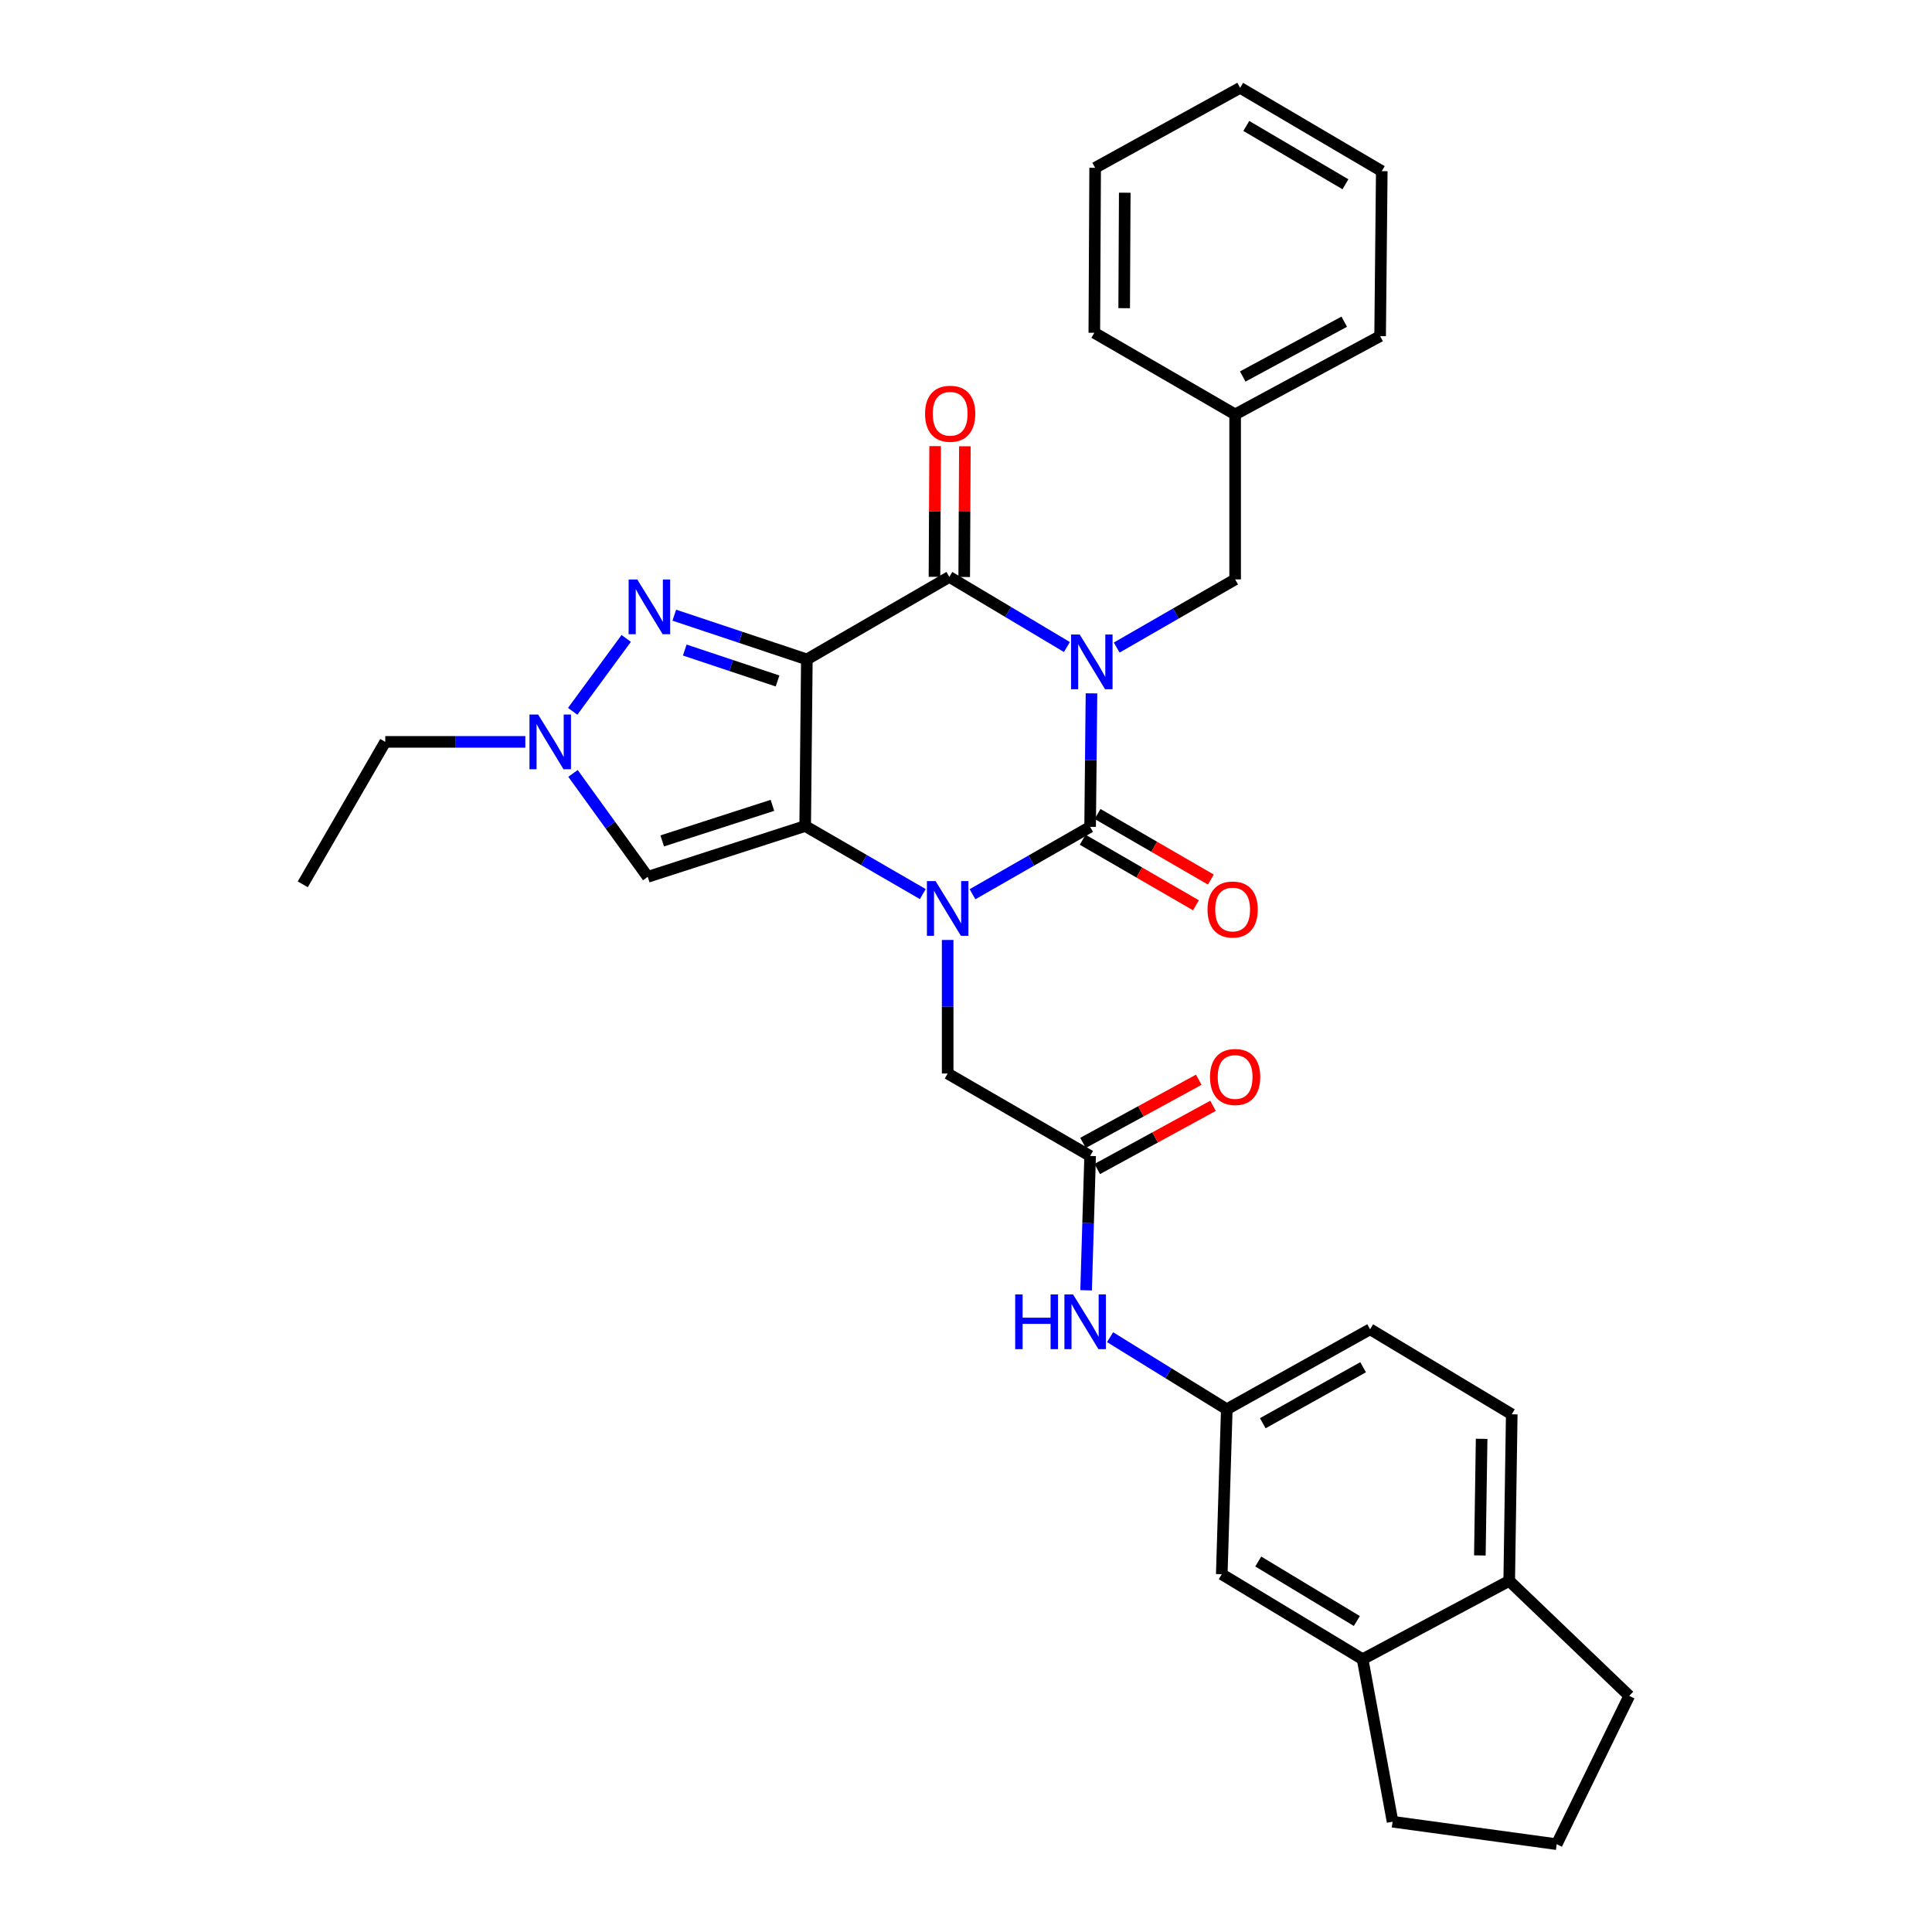 <?xml version='1.0' encoding='iso-8859-1'?>
<svg version='1.1' baseProfile='full'
              xmlns='http://www.w3.org/2000/svg'
                      xmlns:rdkit='http://www.rdkit.org/xml'
                      xmlns:xlink='http://www.w3.org/1999/xlink'
                  xml:space='preserve'
width='1000px' height='1000px' viewBox='0 0 1000 1000'>
<!-- END OF HEADER -->
<rect style='opacity:1.0;fill:#FFFFFF;stroke:none' width='1000' height='1000' x='0' y='0'> </rect>
<path class='bond-3' d='M 564.952,358.882 L 564.599,393.432' style='fill:none;fill-rule:evenodd;stroke:#0000FF;stroke-width:6px;stroke-linecap:butt;stroke-linejoin:miter;stroke-opacity:1' />
<path class='bond-3' d='M 564.599,393.432 L 564.246,427.981' style='fill:none;fill-rule:evenodd;stroke:#000000;stroke-width:6px;stroke-linecap:butt;stroke-linejoin:miter;stroke-opacity:1' />
<path class='bond-4' d='M 552.232,334.901 L 521.806,316.755' style='fill:none;fill-rule:evenodd;stroke:#0000FF;stroke-width:6px;stroke-linecap:butt;stroke-linejoin:miter;stroke-opacity:1' />
<path class='bond-4' d='M 521.806,316.755 L 491.38,298.608' style='fill:none;fill-rule:evenodd;stroke:#000000;stroke-width:6px;stroke-linecap:butt;stroke-linejoin:miter;stroke-opacity:1' />
<path class='bond-10' d='M 577.998,335.176 L 608.65,317.537' style='fill:none;fill-rule:evenodd;stroke:#0000FF;stroke-width:6px;stroke-linecap:butt;stroke-linejoin:miter;stroke-opacity:1' />
<path class='bond-10' d='M 608.65,317.537 L 639.301,299.899' style='fill:none;fill-rule:evenodd;stroke:#000000;stroke-width:6px;stroke-linecap:butt;stroke-linejoin:miter;stroke-opacity:1' />
<path class='bond-0' d='M 417.625,341.305 L 491.38,298.608' style='fill:none;fill-rule:evenodd;stroke:#000000;stroke-width:6px;stroke-linecap:butt;stroke-linejoin:miter;stroke-opacity:1' />
<path class='bond-1' d='M 417.625,341.305 L 416.761,427.545' style='fill:none;fill-rule:evenodd;stroke:#000000;stroke-width:6px;stroke-linecap:butt;stroke-linejoin:miter;stroke-opacity:1' />
<path class='bond-5' d='M 417.625,341.305 L 383.318,329.862' style='fill:none;fill-rule:evenodd;stroke:#000000;stroke-width:6px;stroke-linecap:butt;stroke-linejoin:miter;stroke-opacity:1' />
<path class='bond-5' d='M 383.318,329.862 L 349.01,318.419' style='fill:none;fill-rule:evenodd;stroke:#0000FF;stroke-width:6px;stroke-linecap:butt;stroke-linejoin:miter;stroke-opacity:1' />
<path class='bond-5' d='M 402.463,352.473 L 378.448,344.463' style='fill:none;fill-rule:evenodd;stroke:#000000;stroke-width:6px;stroke-linecap:butt;stroke-linejoin:miter;stroke-opacity:1' />
<path class='bond-5' d='M 378.448,344.463 L 354.432,336.453' style='fill:none;fill-rule:evenodd;stroke:#0000FF;stroke-width:6px;stroke-linecap:butt;stroke-linejoin:miter;stroke-opacity:1' />
<path class='bond-6' d='M 416.761,427.545 L 335.267,453.849' style='fill:none;fill-rule:evenodd;stroke:#000000;stroke-width:6px;stroke-linecap:butt;stroke-linejoin:miter;stroke-opacity:1' />
<path class='bond-6' d='M 399.809,416.842 L 342.763,435.255' style='fill:none;fill-rule:evenodd;stroke:#000000;stroke-width:6px;stroke-linecap:butt;stroke-linejoin:miter;stroke-opacity:1' />
<path class='bond-32' d='M 416.761,427.545 L 447.2,445.16' style='fill:none;fill-rule:evenodd;stroke:#000000;stroke-width:6px;stroke-linecap:butt;stroke-linejoin:miter;stroke-opacity:1' />
<path class='bond-32' d='M 447.2,445.16 L 477.638,462.776' style='fill:none;fill-rule:evenodd;stroke:#0000FF;stroke-width:6px;stroke-linecap:butt;stroke-linejoin:miter;stroke-opacity:1' />
<path class='bond-2' d='M 503.373,462.854 L 533.809,445.418' style='fill:none;fill-rule:evenodd;stroke:#0000FF;stroke-width:6px;stroke-linecap:butt;stroke-linejoin:miter;stroke-opacity:1' />
<path class='bond-2' d='M 533.809,445.418 L 564.246,427.981' style='fill:none;fill-rule:evenodd;stroke:#000000;stroke-width:6px;stroke-linecap:butt;stroke-linejoin:miter;stroke-opacity:1' />
<path class='bond-8' d='M 490.508,486.52 L 490.508,521.082' style='fill:none;fill-rule:evenodd;stroke:#0000FF;stroke-width:6px;stroke-linecap:butt;stroke-linejoin:miter;stroke-opacity:1' />
<path class='bond-8' d='M 490.508,521.082 L 490.508,555.643' style='fill:none;fill-rule:evenodd;stroke:#000000;stroke-width:6px;stroke-linecap:butt;stroke-linejoin:miter;stroke-opacity:1' />
<path class='bond-11' d='M 560.391,434.642 L 589.707,451.611' style='fill:none;fill-rule:evenodd;stroke:#000000;stroke-width:6px;stroke-linecap:butt;stroke-linejoin:miter;stroke-opacity:1' />
<path class='bond-11' d='M 589.707,451.611 L 619.024,468.58' style='fill:none;fill-rule:evenodd;stroke:#FF0000;stroke-width:6px;stroke-linecap:butt;stroke-linejoin:miter;stroke-opacity:1' />
<path class='bond-11' d='M 568.102,421.32 L 597.418,438.289' style='fill:none;fill-rule:evenodd;stroke:#000000;stroke-width:6px;stroke-linecap:butt;stroke-linejoin:miter;stroke-opacity:1' />
<path class='bond-11' d='M 597.418,438.289 L 626.735,455.259' style='fill:none;fill-rule:evenodd;stroke:#FF0000;stroke-width:6px;stroke-linecap:butt;stroke-linejoin:miter;stroke-opacity:1' />
<path class='bond-12' d='M 499.076,298.647 L 499.247,264.819' style='fill:none;fill-rule:evenodd;stroke:#000000;stroke-width:6px;stroke-linecap:butt;stroke-linejoin:miter;stroke-opacity:1' />
<path class='bond-12' d='M 499.247,264.819 L 499.419,230.99' style='fill:none;fill-rule:evenodd;stroke:#FF0000;stroke-width:6px;stroke-linecap:butt;stroke-linejoin:miter;stroke-opacity:1' />
<path class='bond-12' d='M 483.684,298.569 L 483.855,264.741' style='fill:none;fill-rule:evenodd;stroke:#000000;stroke-width:6px;stroke-linecap:butt;stroke-linejoin:miter;stroke-opacity:1' />
<path class='bond-12' d='M 483.855,264.741 L 484.026,230.912' style='fill:none;fill-rule:evenodd;stroke:#FF0000;stroke-width:6px;stroke-linecap:butt;stroke-linejoin:miter;stroke-opacity:1' />
<path class='bond-7' d='M 324.129,330.447 L 296.419,368.172' style='fill:none;fill-rule:evenodd;stroke:#0000FF;stroke-width:6px;stroke-linecap:butt;stroke-linejoin:miter;stroke-opacity:1' />
<path class='bond-33' d='M 335.267,453.849 L 315.926,427.078' style='fill:none;fill-rule:evenodd;stroke:#000000;stroke-width:6px;stroke-linecap:butt;stroke-linejoin:miter;stroke-opacity:1' />
<path class='bond-33' d='M 315.926,427.078 L 296.584,400.307' style='fill:none;fill-rule:evenodd;stroke:#0000FF;stroke-width:6px;stroke-linecap:butt;stroke-linejoin:miter;stroke-opacity:1' />
<path class='bond-22' d='M 271.923,383.993 L 235.668,383.993' style='fill:none;fill-rule:evenodd;stroke:#0000FF;stroke-width:6px;stroke-linecap:butt;stroke-linejoin:miter;stroke-opacity:1' />
<path class='bond-22' d='M 235.668,383.993 L 199.413,383.993' style='fill:none;fill-rule:evenodd;stroke:#000000;stroke-width:6px;stroke-linecap:butt;stroke-linejoin:miter;stroke-opacity:1' />
<path class='bond-9' d='M 490.508,555.643 L 564.246,598.323' style='fill:none;fill-rule:evenodd;stroke:#000000;stroke-width:6px;stroke-linecap:butt;stroke-linejoin:miter;stroke-opacity:1' />
<path class='bond-13' d='M 564.246,598.323 L 563.207,633.089' style='fill:none;fill-rule:evenodd;stroke:#000000;stroke-width:6px;stroke-linecap:butt;stroke-linejoin:miter;stroke-opacity:1' />
<path class='bond-13' d='M 563.207,633.089 L 562.168,667.854' style='fill:none;fill-rule:evenodd;stroke:#0000FF;stroke-width:6px;stroke-linecap:butt;stroke-linejoin:miter;stroke-opacity:1' />
<path class='bond-18' d='M 567.933,605.079 L 597.892,588.729' style='fill:none;fill-rule:evenodd;stroke:#000000;stroke-width:6px;stroke-linecap:butt;stroke-linejoin:miter;stroke-opacity:1' />
<path class='bond-18' d='M 597.892,588.729 L 627.85,572.379' style='fill:none;fill-rule:evenodd;stroke:#FF0000;stroke-width:6px;stroke-linecap:butt;stroke-linejoin:miter;stroke-opacity:1' />
<path class='bond-18' d='M 560.559,591.567 L 590.518,575.218' style='fill:none;fill-rule:evenodd;stroke:#000000;stroke-width:6px;stroke-linecap:butt;stroke-linejoin:miter;stroke-opacity:1' />
<path class='bond-18' d='M 590.518,575.218 L 620.477,558.868' style='fill:none;fill-rule:evenodd;stroke:#FF0000;stroke-width:6px;stroke-linecap:butt;stroke-linejoin:miter;stroke-opacity:1' />
<path class='bond-21' d='M 639.301,299.899 L 639.301,214.497' style='fill:none;fill-rule:evenodd;stroke:#000000;stroke-width:6px;stroke-linecap:butt;stroke-linejoin:miter;stroke-opacity:1' />
<path class='bond-15' d='M 574.575,692.124 L 604.779,710.778' style='fill:none;fill-rule:evenodd;stroke:#0000FF;stroke-width:6px;stroke-linecap:butt;stroke-linejoin:miter;stroke-opacity:1' />
<path class='bond-15' d='M 604.779,710.778 L 634.983,729.432' style='fill:none;fill-rule:evenodd;stroke:#000000;stroke-width:6px;stroke-linecap:butt;stroke-linejoin:miter;stroke-opacity:1' />
<path class='bond-14' d='M 705.283,858.813 L 632.383,814.817' style='fill:none;fill-rule:evenodd;stroke:#000000;stroke-width:6px;stroke-linecap:butt;stroke-linejoin:miter;stroke-opacity:1' />
<path class='bond-14' d='M 702.301,839.036 L 651.271,808.238' style='fill:none;fill-rule:evenodd;stroke:#000000;stroke-width:6px;stroke-linecap:butt;stroke-linejoin:miter;stroke-opacity:1' />
<path class='bond-23' d='M 705.283,858.813 L 720.795,942.916' style='fill:none;fill-rule:evenodd;stroke:#000000;stroke-width:6px;stroke-linecap:butt;stroke-linejoin:miter;stroke-opacity:1' />
<path class='bond-35' d='M 705.283,858.813 L 781.167,818.255' style='fill:none;fill-rule:evenodd;stroke:#000000;stroke-width:6px;stroke-linecap:butt;stroke-linejoin:miter;stroke-opacity:1' />
<path class='bond-16' d='M 634.983,729.432 L 632.383,814.817' style='fill:none;fill-rule:evenodd;stroke:#000000;stroke-width:6px;stroke-linecap:butt;stroke-linejoin:miter;stroke-opacity:1' />
<path class='bond-20' d='M 634.983,729.432 L 709.165,688.026' style='fill:none;fill-rule:evenodd;stroke:#000000;stroke-width:6px;stroke-linecap:butt;stroke-linejoin:miter;stroke-opacity:1' />
<path class='bond-20' d='M 653.612,736.662 L 705.54,707.678' style='fill:none;fill-rule:evenodd;stroke:#000000;stroke-width:6px;stroke-linecap:butt;stroke-linejoin:miter;stroke-opacity:1' />
<path class='bond-17' d='M 781.167,818.255 L 782.476,732.032' style='fill:none;fill-rule:evenodd;stroke:#000000;stroke-width:6px;stroke-linecap:butt;stroke-linejoin:miter;stroke-opacity:1' />
<path class='bond-17' d='M 765.973,805.088 L 766.889,744.731' style='fill:none;fill-rule:evenodd;stroke:#000000;stroke-width:6px;stroke-linecap:butt;stroke-linejoin:miter;stroke-opacity:1' />
<path class='bond-25' d='M 781.167,818.255 L 843.284,877.772' style='fill:none;fill-rule:evenodd;stroke:#000000;stroke-width:6px;stroke-linecap:butt;stroke-linejoin:miter;stroke-opacity:1' />
<path class='bond-19' d='M 782.476,732.032 L 709.165,688.026' style='fill:none;fill-rule:evenodd;stroke:#000000;stroke-width:6px;stroke-linecap:butt;stroke-linejoin:miter;stroke-opacity:1' />
<path class='bond-26' d='M 639.301,214.497 L 714.347,173.972' style='fill:none;fill-rule:evenodd;stroke:#000000;stroke-width:6px;stroke-linecap:butt;stroke-linejoin:miter;stroke-opacity:1' />
<path class='bond-26' d='M 643.244,194.874 L 695.777,166.507' style='fill:none;fill-rule:evenodd;stroke:#000000;stroke-width:6px;stroke-linecap:butt;stroke-linejoin:miter;stroke-opacity:1' />
<path class='bond-27' d='M 639.301,214.497 L 566.418,172.245' style='fill:none;fill-rule:evenodd;stroke:#000000;stroke-width:6px;stroke-linecap:butt;stroke-linejoin:miter;stroke-opacity:1' />
<path class='bond-28' d='M 199.413,383.993 L 156.716,457.731' style='fill:none;fill-rule:evenodd;stroke:#000000;stroke-width:6px;stroke-linecap:butt;stroke-linejoin:miter;stroke-opacity:1' />
<path class='bond-24' d='M 720.795,942.916 L 805.752,954.545' style='fill:none;fill-rule:evenodd;stroke:#000000;stroke-width:6px;stroke-linecap:butt;stroke-linejoin:miter;stroke-opacity:1' />
<path class='bond-36' d='M 805.752,954.545 L 843.284,877.772' style='fill:none;fill-rule:evenodd;stroke:#000000;stroke-width:6px;stroke-linecap:butt;stroke-linejoin:miter;stroke-opacity:1' />
<path class='bond-29' d='M 714.347,173.972 L 715.203,88.579' style='fill:none;fill-rule:evenodd;stroke:#000000;stroke-width:6px;stroke-linecap:butt;stroke-linejoin:miter;stroke-opacity:1' />
<path class='bond-30' d='M 566.418,172.245 L 566.846,86.86' style='fill:none;fill-rule:evenodd;stroke:#000000;stroke-width:6px;stroke-linecap:butt;stroke-linejoin:miter;stroke-opacity:1' />
<path class='bond-30' d='M 581.874,159.514 L 582.174,99.745' style='fill:none;fill-rule:evenodd;stroke:#000000;stroke-width:6px;stroke-linecap:butt;stroke-linejoin:miter;stroke-opacity:1' />
<path class='bond-34' d='M 715.203,88.579 L 641.892,45.455' style='fill:none;fill-rule:evenodd;stroke:#000000;stroke-width:6px;stroke-linecap:butt;stroke-linejoin:miter;stroke-opacity:1' />
<path class='bond-34' d='M 696.402,95.377 L 645.084,65.19' style='fill:none;fill-rule:evenodd;stroke:#000000;stroke-width:6px;stroke-linecap:butt;stroke-linejoin:miter;stroke-opacity:1' />
<path class='bond-31' d='M 566.846,86.86 L 641.892,45.455' style='fill:none;fill-rule:evenodd;stroke:#000000;stroke-width:6px;stroke-linecap:butt;stroke-linejoin:miter;stroke-opacity:1' />
<path  class='atom-0' d='M 558.858 328.427
L 568.138 343.427
Q 569.058 344.907, 570.538 347.587
Q 572.018 350.267, 572.098 350.427
L 572.098 328.427
L 575.858 328.427
L 575.858 356.747
L 571.978 356.747
L 562.018 340.347
Q 560.858 338.427, 559.618 336.227
Q 558.418 334.027, 558.058 333.347
L 558.058 356.747
L 554.378 356.747
L 554.378 328.427
L 558.858 328.427
' fill='#0000FF'/>
<path  class='atom-3' d='M 484.248 456.064
L 493.528 471.064
Q 494.448 472.544, 495.928 475.224
Q 497.408 477.904, 497.488 478.064
L 497.488 456.064
L 501.248 456.064
L 501.248 484.384
L 497.368 484.384
L 487.408 467.984
Q 486.248 466.064, 485.008 463.864
Q 483.808 461.664, 483.448 460.984
L 483.448 484.384
L 479.768 484.384
L 479.768 456.064
L 484.248 456.064
' fill='#0000FF'/>
<path  class='atom-6' d='M 329.862 299.96
L 339.142 314.96
Q 340.062 316.44, 341.542 319.12
Q 343.022 321.8, 343.102 321.96
L 343.102 299.96
L 346.862 299.96
L 346.862 328.28
L 342.982 328.28
L 333.022 311.88
Q 331.862 309.96, 330.622 307.76
Q 329.422 305.56, 329.062 304.88
L 329.062 328.28
L 325.382 328.28
L 325.382 299.96
L 329.862 299.96
' fill='#0000FF'/>
<path  class='atom-8' d='M 278.537 369.833
L 287.817 384.833
Q 288.737 386.313, 290.217 388.993
Q 291.697 391.673, 291.777 391.833
L 291.777 369.833
L 295.537 369.833
L 295.537 398.153
L 291.657 398.153
L 281.697 381.753
Q 280.537 379.833, 279.297 377.633
Q 278.097 375.433, 277.737 374.753
L 277.737 398.153
L 274.057 398.153
L 274.057 369.833
L 278.537 369.833
' fill='#0000FF'/>
<path  class='atom-12' d='M 625.01 470.758
Q 625.01 463.958, 628.37 460.158
Q 631.73 456.358, 638.01 456.358
Q 644.29 456.358, 647.65 460.158
Q 651.01 463.958, 651.01 470.758
Q 651.01 477.638, 647.61 481.558
Q 644.21 485.438, 638.01 485.438
Q 631.77 485.438, 628.37 481.558
Q 625.01 477.678, 625.01 470.758
M 638.01 482.238
Q 642.33 482.238, 644.65 479.358
Q 647.01 476.438, 647.01 470.758
Q 647.01 465.198, 644.65 462.398
Q 642.33 459.558, 638.01 459.558
Q 633.69 459.558, 631.33 462.358
Q 629.01 465.158, 629.01 470.758
Q 629.01 476.478, 631.33 479.358
Q 633.69 482.238, 638.01 482.238
' fill='#FF0000'/>
<path  class='atom-13' d='M 478.808 214.158
Q 478.808 207.358, 482.168 203.558
Q 485.528 199.758, 491.808 199.758
Q 498.088 199.758, 501.448 203.558
Q 504.808 207.358, 504.808 214.158
Q 504.808 221.038, 501.408 224.958
Q 498.008 228.838, 491.808 228.838
Q 485.568 228.838, 482.168 224.958
Q 478.808 221.078, 478.808 214.158
M 491.808 225.638
Q 496.128 225.638, 498.448 222.758
Q 500.808 219.838, 500.808 214.158
Q 500.808 208.598, 498.448 205.798
Q 496.128 202.958, 491.808 202.958
Q 487.488 202.958, 485.128 205.758
Q 482.808 208.558, 482.808 214.158
Q 482.808 219.878, 485.128 222.758
Q 487.488 225.638, 491.808 225.638
' fill='#FF0000'/>
<path  class='atom-14' d='M 525.461 670.001
L 529.301 670.001
L 529.301 682.041
L 543.781 682.041
L 543.781 670.001
L 547.621 670.001
L 547.621 698.321
L 543.781 698.321
L 543.781 685.241
L 529.301 685.241
L 529.301 698.321
L 525.461 698.321
L 525.461 670.001
' fill='#0000FF'/>
<path  class='atom-14' d='M 555.421 670.001
L 564.701 685.001
Q 565.621 686.481, 567.101 689.161
Q 568.581 691.841, 568.661 692.001
L 568.661 670.001
L 572.421 670.001
L 572.421 698.321
L 568.541 698.321
L 558.581 681.921
Q 557.421 680.001, 556.181 677.801
Q 554.981 675.601, 554.621 674.921
L 554.621 698.321
L 550.941 698.321
L 550.941 670.001
L 555.421 670.001
' fill='#0000FF'/>
<path  class='atom-19' d='M 626.301 557.442
Q 626.301 550.642, 629.661 546.842
Q 633.021 543.042, 639.301 543.042
Q 645.581 543.042, 648.941 546.842
Q 652.301 550.642, 652.301 557.442
Q 652.301 564.322, 648.901 568.242
Q 645.501 572.122, 639.301 572.122
Q 633.061 572.122, 629.661 568.242
Q 626.301 564.362, 626.301 557.442
M 639.301 568.922
Q 643.621 568.922, 645.941 566.042
Q 648.301 563.122, 648.301 557.442
Q 648.301 551.882, 645.941 549.082
Q 643.621 546.242, 639.301 546.242
Q 634.981 546.242, 632.621 549.042
Q 630.301 551.842, 630.301 557.442
Q 630.301 563.162, 632.621 566.042
Q 634.981 568.922, 639.301 568.922
' fill='#FF0000'/>
</svg>
